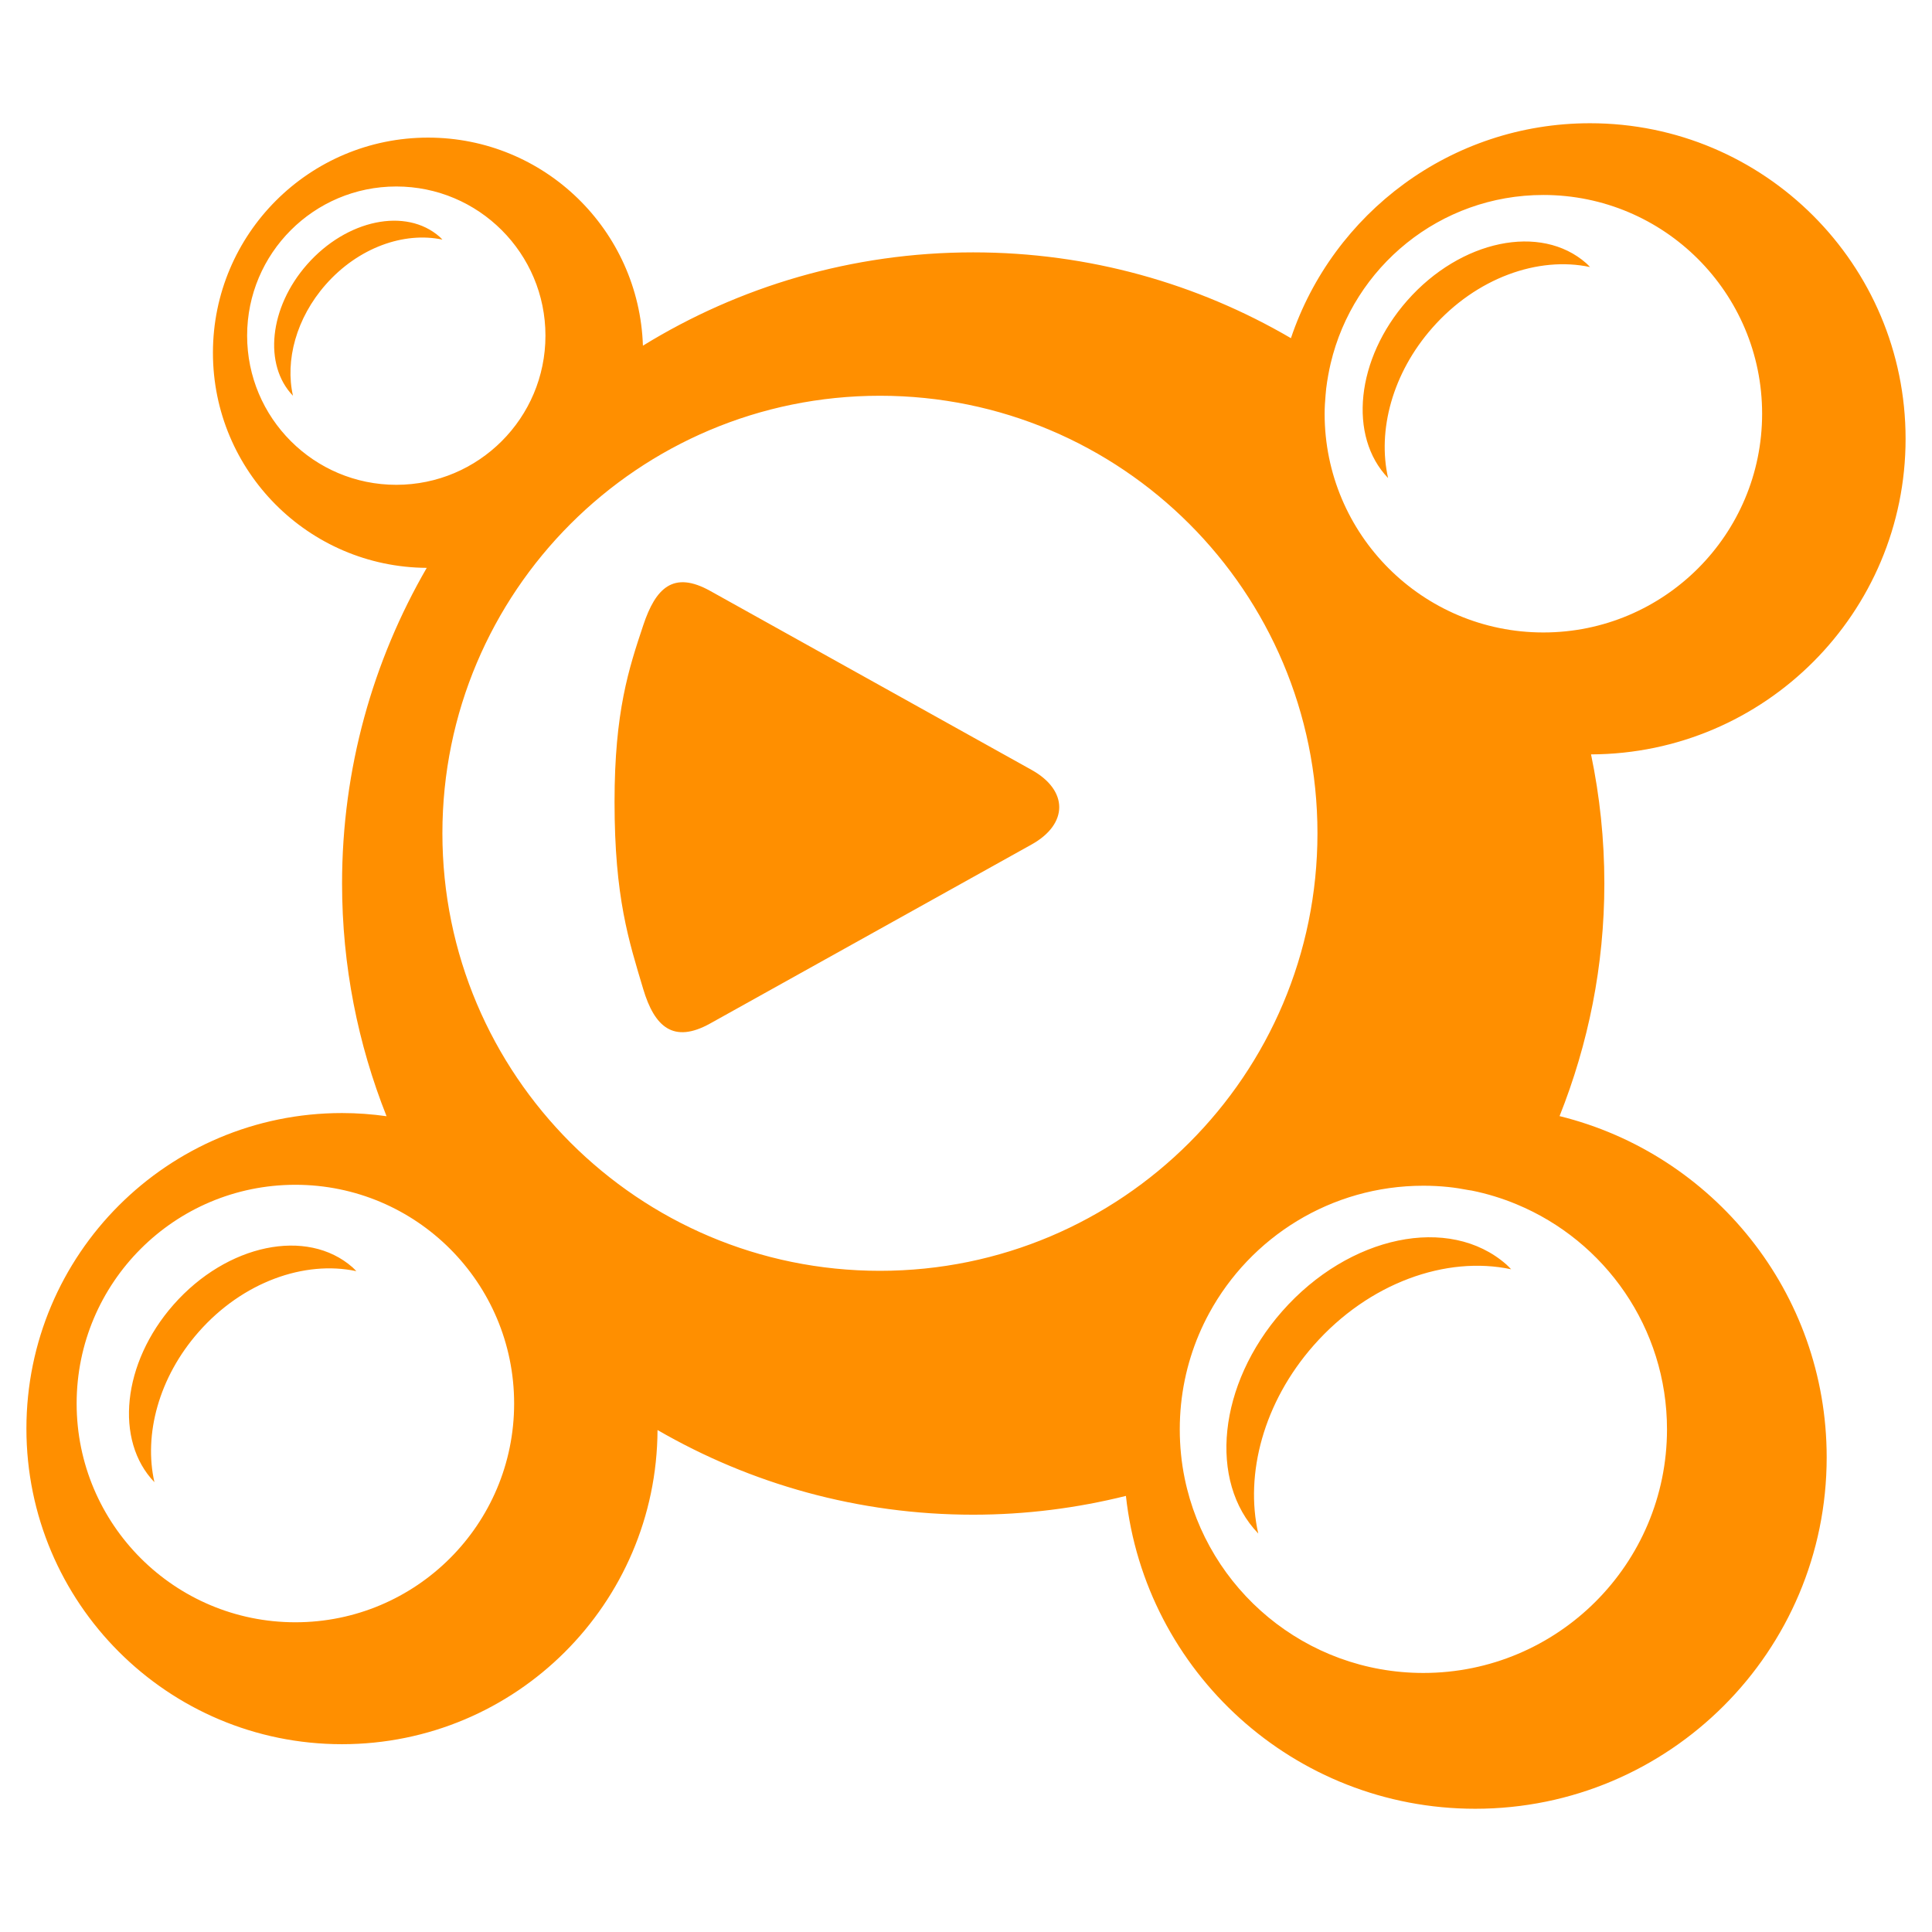 <?xml version="1.0" encoding="utf-8"?>
<!-- Generator: Adobe Illustrator 26.0.1, SVG Export Plug-In . SVG Version: 6.00 Build 0)  -->
<svg version="1.1" baseProfile="tiny" id="Слой_1"
	 xmlns="http://www.w3.org/2000/svg" xmlns:xlink="http://www.w3.org/1999/xlink" x="0px" y="0px" viewBox="0 0 512 512"
	 overflow="visible" xml:space="preserve">
<path fill-rule="evenodd" fill="#FF8F00" d="M413.3,295.78c7.6-19.08,11.87-39.85,11.87-61.64c0-11.73-1.22-23.17-3.53-34.22
	c46.06-0.15,83.36-37.53,83.36-83.63c0-46.19-37.44-83.63-83.63-83.63c-36.86,0-68.12,23.85-79.26,56.96
	c-24.73-14.45-53.49-22.74-84.2-22.74c-32.09,0-62.07,9.06-87.53,24.73c-1-30.61-26.07-55.14-56.93-55.14
	c-31.49,0-57.02,25.53-57.02,57.02c0,31.37,25.33,56.81,56.66,57c-14.25,24.61-22.44,53.17-22.44,83.65
	c0,21.79,4.21,42.58,11.79,61.67c-3.85-0.54-7.79-0.84-11.79-0.84C44.44,294.97,7,332.41,7,378.6s37.44,83.63,83.63,83.63
	c46.07,0,83.42-37.24,83.62-83.26c24.61,14.24,53.16,22.44,83.64,22.44c13.97,0,27.52-1.75,40.49-4.98
	c5.1,46.62,44.59,82.91,92.57,82.91c51.44,0,93.14-41.7,93.14-93.14C484.09,342.47,453.94,305.79,413.3,295.78z M351.29,104.71
	c0.05-0.58,0.09-1.15,0.16-1.72c0.14-1.21,0.34-2.41,0.55-3.6c0.19-1.04,0.4-2.07,0.64-3.08c6.03-25.58,28.95-44.64,56.37-44.64
	c32.02,0,57.97,25.96,57.97,57.97c0,32.02-25.96,57.97-57.97,57.97s-57.97-25.96-57.97-57.97
	C351.04,107.98,351.15,106.34,351.29,104.71z M105.02,128.48c-21.83,0-39.53-17.7-39.53-39.53c0-21.83,17.7-39.53,39.53-39.53
	c21.83,0,39.53,17.7,39.53,39.53C144.55,110.78,126.85,128.48,105.02,128.48z M78.28,429.92c-32.02,0-57.97-25.96-57.97-57.97
	c0-32.02,25.96-57.97,57.97-57.97s57.97,25.96,57.97,57.97C136.25,403.96,110.3,429.92,78.28,429.92z M233.19,336.78
	c-64.04,0-115.95-51.91-115.95-115.95s51.91-115.95,115.95-115.95s115.95,51.91,115.95,115.95S297.23,336.78,233.19,336.78z
	 M377.2,443.35c-31.21,0-57.24-22.15-63.25-51.58c-0.43-2.1-0.76-4.23-0.97-6.39c-0.22-2.17-0.33-4.36-0.33-6.59
	c0-4.46,0.45-8.81,1.31-13.01c0.86-4.2,2.13-8.26,3.76-12.12c0.82-1.93,1.72-3.81,2.72-5.64c10.93-20.13,32.26-33.79,56.77-33.79
	c0.01,0,0.02,0,0.03,0c2.19,0,4.35,0.11,6.49,0.33c1.85,0.19,3.67,0.48,5.47,0.83c0.27,0.05,0.55,0.07,0.81,0.12
	c4.12,0.83,8.1,2.06,11.9,3.64c23.4,9.7,39.86,32.74,39.86,59.65C441.76,414.45,412.85,443.35,377.2,443.35z M116.51,62.76
	c0.26,0.23,0.49,0.49,0.73,0.74c-10.14-2.16-22.28,2.1-30.92,11.91c-7.86,8.93-10.79,20.15-8.68,29.47
	c-7.84-8.13-6.33-23.37,3.75-34.81C91.87,58.18,107.59,54.91,116.51,62.76z M93.44,335.87c0.36,0.31,0.66,0.67,0.99,1
	c-13.7-2.92-30.11,2.84-41.78,16.1c-10.62,12.06-14.58,27.23-11.73,39.82c-10.6-10.99-8.55-31.58,5.07-47.04
	C60.15,329.68,81.39,325.26,93.44,335.87z M367.86,126.69c-10.6-10.99-8.55-31.58,5.07-47.04c14.15-16.07,35.4-20.49,47.45-9.88
	c0.36,0.31,0.66,0.67,0.99,1c-13.7-2.92-30.11,2.84-41.78,16.1C368.97,98.92,365,114.09,367.86,126.69z M399.22,335.12
	c0.45,0.39,0.83,0.83,1.24,1.25c-17.15-3.66-37.71,3.56-52.32,20.16c-13.3,15.1-18.27,34.1-14.69,49.87
	c-13.27-13.77-10.7-39.54,6.35-58.91C357.52,327.37,384.12,321.83,399.22,335.12z M273.38,223.8l-85.15,47.42
	c-9.77,5.44-14.78,0.9-17.77-9.11c-3.8-12.76-7.6-24.16-7.6-49.62c0-23.96,3.8-35.36,7.6-46.77c3.3-9.92,7.99-14.56,17.77-9.11
	l85.15,47.42C283.15,209.46,283.15,218.36,273.38,223.8z"/>
</svg>
